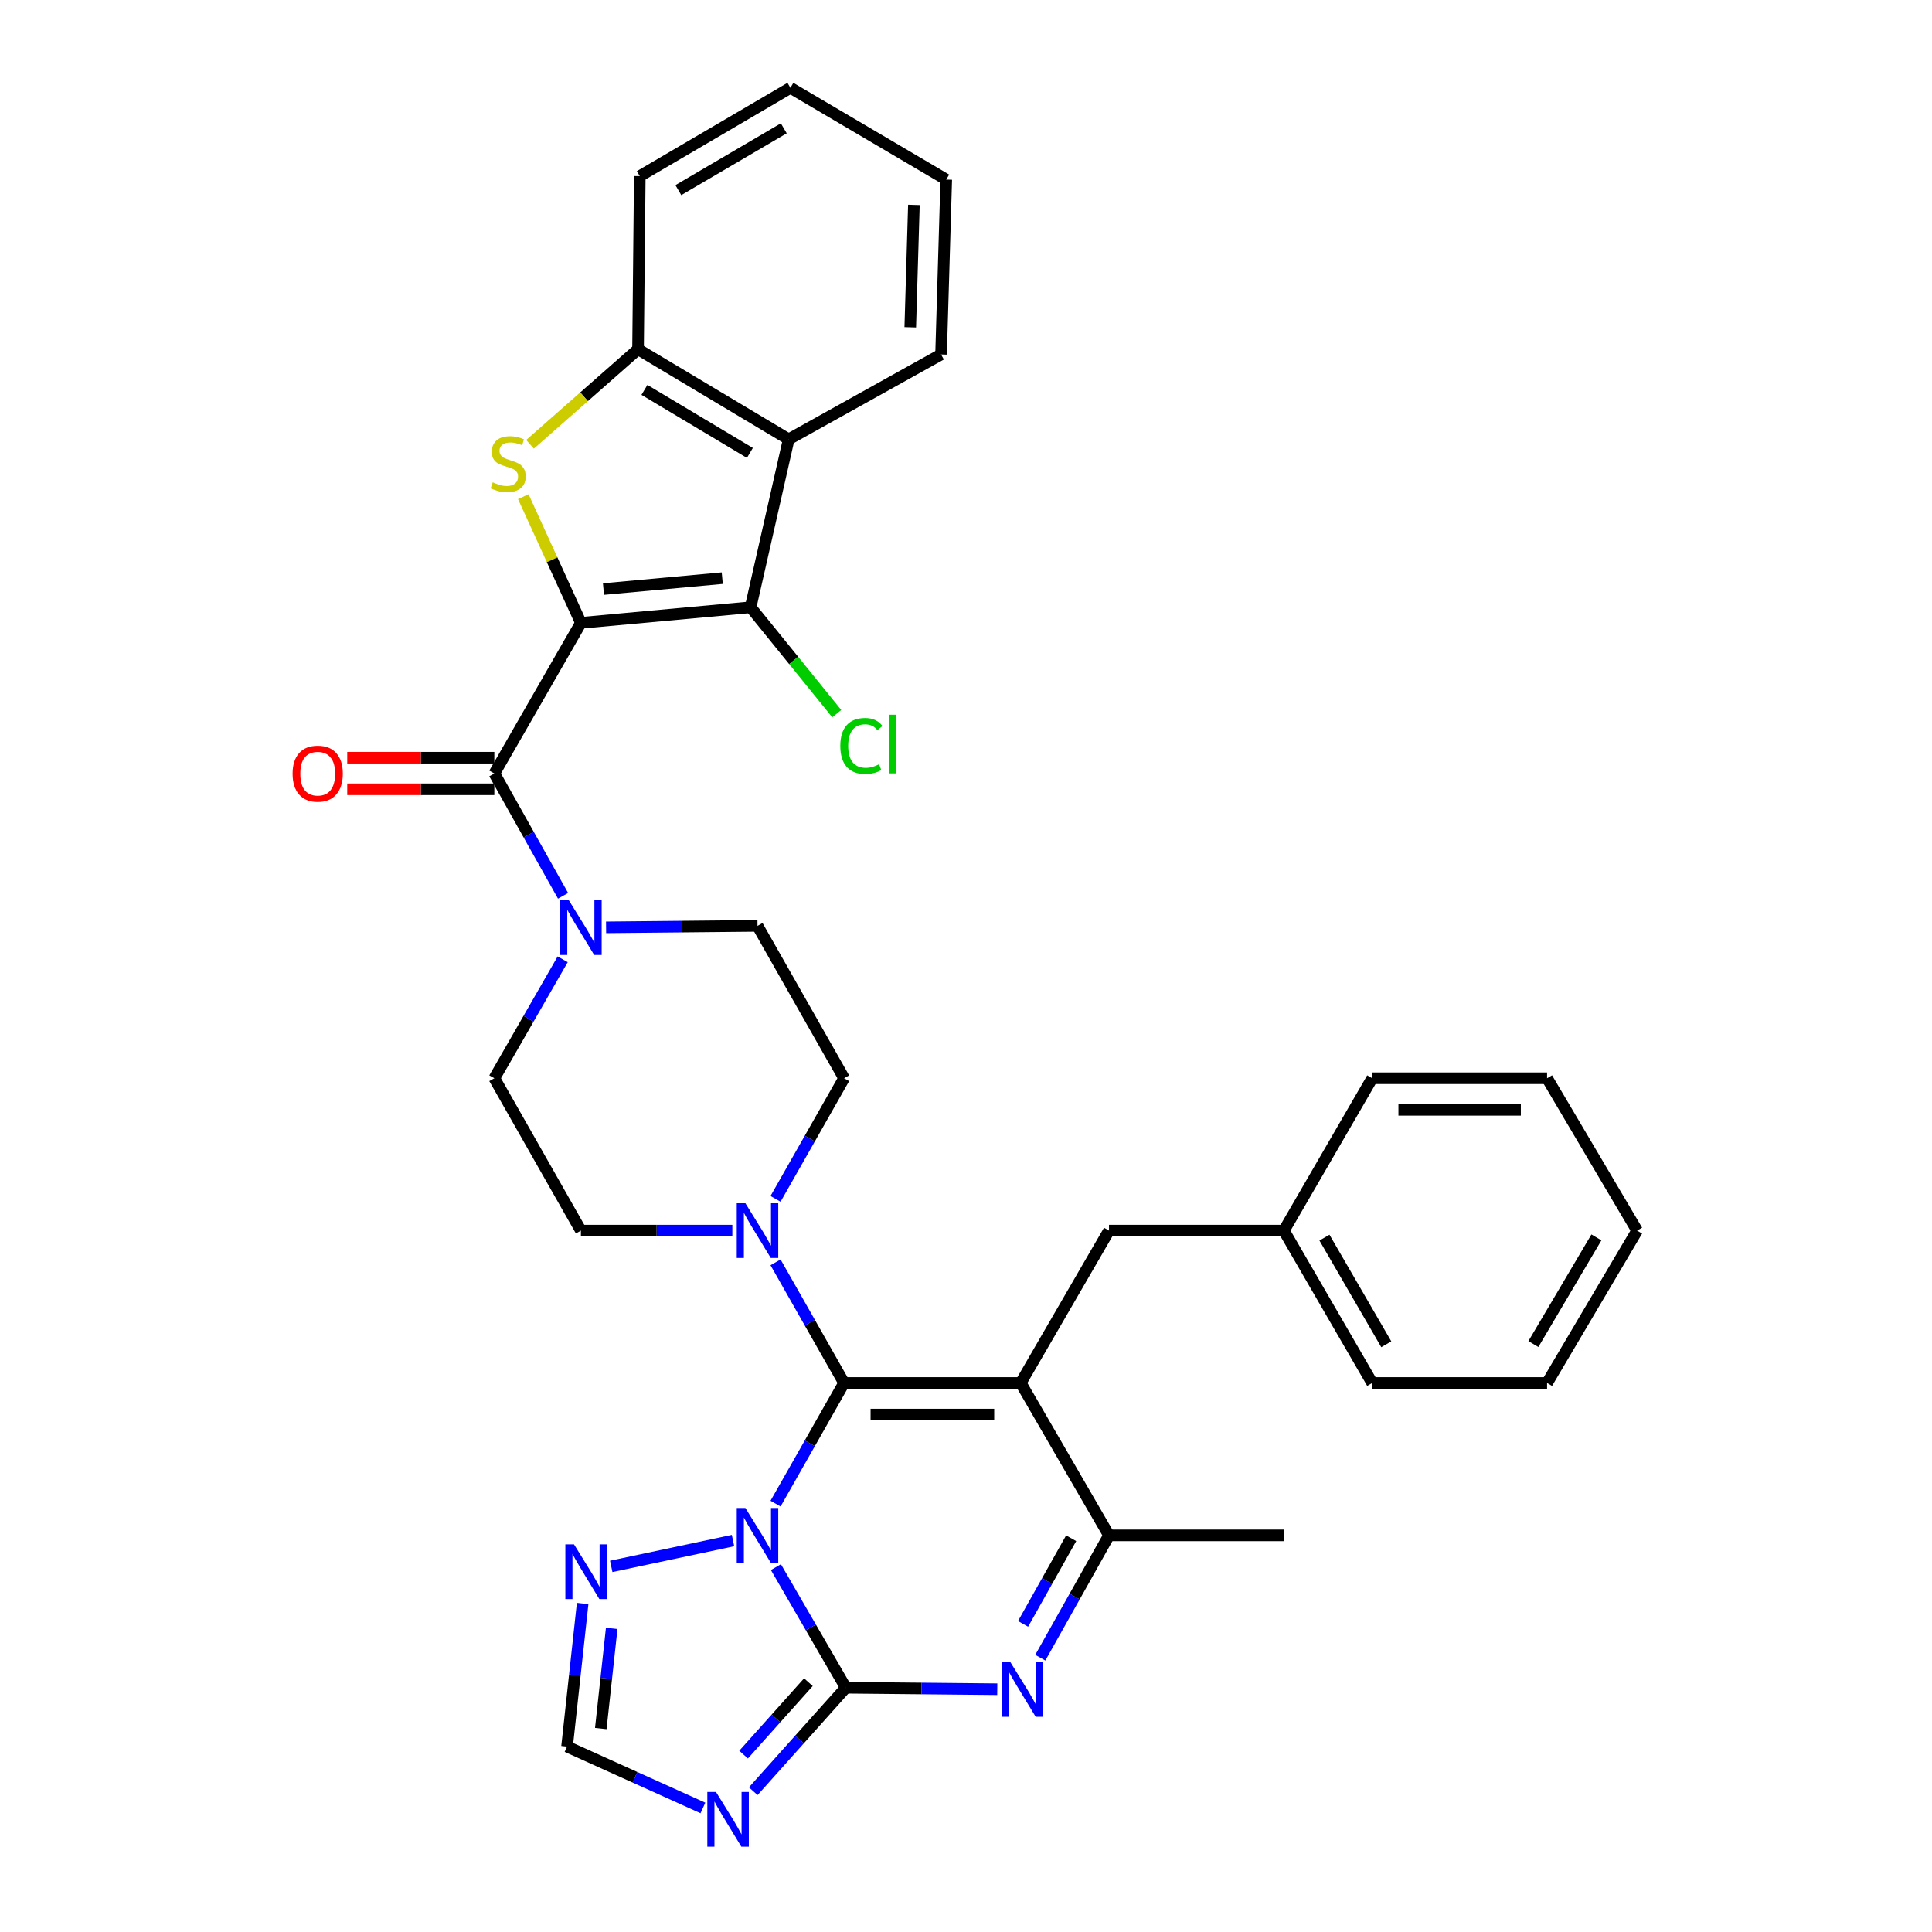 <?xml version='1.0' encoding='iso-8859-1'?>
<svg version='1.1' baseProfile='full'
              xmlns='http://www.w3.org/2000/svg'
                      xmlns:rdkit='http://www.rdkit.org/xml'
                      xmlns:xlink='http://www.w3.org/1999/xlink'
                  xml:space='preserve'
width='1000px' height='1000px' viewBox='0 0 1000 1000'>
<!-- END OF HEADER -->
<rect style='opacity:1.0;fill:#FFFFFF;stroke:none' width='1000' height='1000' x='0' y='0'> </rect>
<path class='bond-0' d='M 401.419,620.534 L 419.159,589.316' style='fill:none;fill-rule:evenodd;stroke:#0000FF;stroke-width:6px;stroke-linecap:butt;stroke-linejoin:miter;stroke-opacity:1' />
<path class='bond-0' d='M 419.159,589.316 L 436.898,558.097' style='fill:none;fill-rule:evenodd;stroke:#000000;stroke-width:6px;stroke-linecap:butt;stroke-linejoin:miter;stroke-opacity:1' />
<path class='bond-1' d='M 379.059,636.962 L 339.868,636.962' style='fill:none;fill-rule:evenodd;stroke:#0000FF;stroke-width:6px;stroke-linecap:butt;stroke-linejoin:miter;stroke-opacity:1' />
<path class='bond-1' d='M 339.868,636.962 L 300.677,636.962' style='fill:none;fill-rule:evenodd;stroke:#000000;stroke-width:6px;stroke-linecap:butt;stroke-linejoin:miter;stroke-opacity:1' />
<path class='bond-2' d='M 401.419,653.389 L 419.159,684.608' style='fill:none;fill-rule:evenodd;stroke:#0000FF;stroke-width:6px;stroke-linecap:butt;stroke-linejoin:miter;stroke-opacity:1' />
<path class='bond-2' d='M 419.159,684.608 L 436.898,715.826' style='fill:none;fill-rule:evenodd;stroke:#000000;stroke-width:6px;stroke-linecap:butt;stroke-linejoin:miter;stroke-opacity:1' />
<path class='bond-3' d='M 436.898,558.097 L 392.084,479.223' style='fill:none;fill-rule:evenodd;stroke:#000000;stroke-width:6px;stroke-linecap:butt;stroke-linejoin:miter;stroke-opacity:1' />
<path class='bond-4' d='M 392.084,479.223 L 352.893,479.609' style='fill:none;fill-rule:evenodd;stroke:#000000;stroke-width:6px;stroke-linecap:butt;stroke-linejoin:miter;stroke-opacity:1' />
<path class='bond-4' d='M 352.893,479.609 L 313.702,479.994' style='fill:none;fill-rule:evenodd;stroke:#0000FF;stroke-width:6px;stroke-linecap:butt;stroke-linejoin:miter;stroke-opacity:1' />
<path class='bond-5' d='M 291.246,496.531 L 273.555,527.314' style='fill:none;fill-rule:evenodd;stroke:#0000FF;stroke-width:6px;stroke-linecap:butt;stroke-linejoin:miter;stroke-opacity:1' />
<path class='bond-5' d='M 273.555,527.314 L 255.863,558.097' style='fill:none;fill-rule:evenodd;stroke:#000000;stroke-width:6px;stroke-linecap:butt;stroke-linejoin:miter;stroke-opacity:1' />
<path class='bond-6' d='M 291.436,463.675 L 273.649,432.017' style='fill:none;fill-rule:evenodd;stroke:#0000FF;stroke-width:6px;stroke-linecap:butt;stroke-linejoin:miter;stroke-opacity:1' />
<path class='bond-6' d='M 273.649,432.017 L 255.863,400.359' style='fill:none;fill-rule:evenodd;stroke:#000000;stroke-width:6px;stroke-linecap:butt;stroke-linejoin:miter;stroke-opacity:1' />
<path class='bond-7' d='M 255.863,558.097 L 300.677,636.962' style='fill:none;fill-rule:evenodd;stroke:#000000;stroke-width:6px;stroke-linecap:butt;stroke-linejoin:miter;stroke-opacity:1' />
<path class='bond-8' d='M 255.863,392.184 L 217.797,392.184' style='fill:none;fill-rule:evenodd;stroke:#000000;stroke-width:6px;stroke-linecap:butt;stroke-linejoin:miter;stroke-opacity:1' />
<path class='bond-8' d='M 217.797,392.184 L 179.731,392.184' style='fill:none;fill-rule:evenodd;stroke:#FF0000;stroke-width:6px;stroke-linecap:butt;stroke-linejoin:miter;stroke-opacity:1' />
<path class='bond-8' d='M 255.863,408.533 L 217.797,408.533' style='fill:none;fill-rule:evenodd;stroke:#000000;stroke-width:6px;stroke-linecap:butt;stroke-linejoin:miter;stroke-opacity:1' />
<path class='bond-8' d='M 217.797,408.533 L 179.731,408.533' style='fill:none;fill-rule:evenodd;stroke:#FF0000;stroke-width:6px;stroke-linecap:butt;stroke-linejoin:miter;stroke-opacity:1' />
<path class='bond-9' d='M 255.863,400.359 L 300.677,322.384' style='fill:none;fill-rule:evenodd;stroke:#000000;stroke-width:6px;stroke-linecap:butt;stroke-linejoin:miter;stroke-opacity:1' />
<path class='bond-10' d='M 301.574,829.956 L 297.538,866.996' style='fill:none;fill-rule:evenodd;stroke:#0000FF;stroke-width:6px;stroke-linecap:butt;stroke-linejoin:miter;stroke-opacity:1' />
<path class='bond-10' d='M 297.538,866.996 L 293.501,904.037' style='fill:none;fill-rule:evenodd;stroke:#000000;stroke-width:6px;stroke-linecap:butt;stroke-linejoin:miter;stroke-opacity:1' />
<path class='bond-10' d='M 316.616,842.839 L 313.79,868.767' style='fill:none;fill-rule:evenodd;stroke:#0000FF;stroke-width:6px;stroke-linecap:butt;stroke-linejoin:miter;stroke-opacity:1' />
<path class='bond-10' d='M 313.79,868.767 L 310.965,894.696' style='fill:none;fill-rule:evenodd;stroke:#000000;stroke-width:6px;stroke-linecap:butt;stroke-linejoin:miter;stroke-opacity:1' />
<path class='bond-11' d='M 316.372,810.76 L 379.409,797.389' style='fill:none;fill-rule:evenodd;stroke:#0000FF;stroke-width:6px;stroke-linecap:butt;stroke-linejoin:miter;stroke-opacity:1' />
<path class='bond-12' d='M 293.501,904.037 L 328.664,919.915' style='fill:none;fill-rule:evenodd;stroke:#000000;stroke-width:6px;stroke-linecap:butt;stroke-linejoin:miter;stroke-opacity:1' />
<path class='bond-12' d='M 328.664,919.915 L 363.826,935.793' style='fill:none;fill-rule:evenodd;stroke:#0000FF;stroke-width:6px;stroke-linecap:butt;stroke-linejoin:miter;stroke-opacity:1' />
<path class='bond-13' d='M 389.878,927.119 L 413.837,900.342' style='fill:none;fill-rule:evenodd;stroke:#0000FF;stroke-width:6px;stroke-linecap:butt;stroke-linejoin:miter;stroke-opacity:1' />
<path class='bond-13' d='M 413.837,900.342 L 437.797,873.565' style='fill:none;fill-rule:evenodd;stroke:#000000;stroke-width:6px;stroke-linecap:butt;stroke-linejoin:miter;stroke-opacity:1' />
<path class='bond-13' d='M 384.882,908.184 L 401.654,889.44' style='fill:none;fill-rule:evenodd;stroke:#0000FF;stroke-width:6px;stroke-linecap:butt;stroke-linejoin:miter;stroke-opacity:1' />
<path class='bond-13' d='M 401.654,889.44 L 418.426,870.696' style='fill:none;fill-rule:evenodd;stroke:#000000;stroke-width:6px;stroke-linecap:butt;stroke-linejoin:miter;stroke-opacity:1' />
<path class='bond-14' d='M 437.797,873.565 L 419.705,842.352' style='fill:none;fill-rule:evenodd;stroke:#000000;stroke-width:6px;stroke-linecap:butt;stroke-linejoin:miter;stroke-opacity:1' />
<path class='bond-14' d='M 419.705,842.352 L 401.613,811.139' style='fill:none;fill-rule:evenodd;stroke:#0000FF;stroke-width:6px;stroke-linecap:butt;stroke-linejoin:miter;stroke-opacity:1' />
<path class='bond-15' d='M 437.797,873.565 L 476.993,873.95' style='fill:none;fill-rule:evenodd;stroke:#000000;stroke-width:6px;stroke-linecap:butt;stroke-linejoin:miter;stroke-opacity:1' />
<path class='bond-15' d='M 476.993,873.95 L 516.188,874.336' style='fill:none;fill-rule:evenodd;stroke:#0000FF;stroke-width:6px;stroke-linecap:butt;stroke-linejoin:miter;stroke-opacity:1' />
<path class='bond-16' d='M 401.418,778.272 L 419.158,747.049' style='fill:none;fill-rule:evenodd;stroke:#0000FF;stroke-width:6px;stroke-linecap:butt;stroke-linejoin:miter;stroke-opacity:1' />
<path class='bond-16' d='M 419.158,747.049 L 436.898,715.826' style='fill:none;fill-rule:evenodd;stroke:#000000;stroke-width:6px;stroke-linecap:butt;stroke-linejoin:miter;stroke-opacity:1' />
<path class='bond-17' d='M 538.453,858.017 L 556.236,826.358' style='fill:none;fill-rule:evenodd;stroke:#0000FF;stroke-width:6px;stroke-linecap:butt;stroke-linejoin:miter;stroke-opacity:1' />
<path class='bond-17' d='M 556.236,826.358 L 574.019,794.7' style='fill:none;fill-rule:evenodd;stroke:#000000;stroke-width:6px;stroke-linecap:butt;stroke-linejoin:miter;stroke-opacity:1' />
<path class='bond-17' d='M 529.534,840.512 L 541.982,818.352' style='fill:none;fill-rule:evenodd;stroke:#0000FF;stroke-width:6px;stroke-linecap:butt;stroke-linejoin:miter;stroke-opacity:1' />
<path class='bond-17' d='M 541.982,818.352 L 554.43,796.191' style='fill:none;fill-rule:evenodd;stroke:#000000;stroke-width:6px;stroke-linecap:butt;stroke-linejoin:miter;stroke-opacity:1' />
<path class='bond-18' d='M 574.019,794.7 L 528.315,715.826' style='fill:none;fill-rule:evenodd;stroke:#000000;stroke-width:6px;stroke-linecap:butt;stroke-linejoin:miter;stroke-opacity:1' />
<path class='bond-19' d='M 574.019,794.7 L 664.536,794.7' style='fill:none;fill-rule:evenodd;stroke:#000000;stroke-width:6px;stroke-linecap:butt;stroke-linejoin:miter;stroke-opacity:1' />
<path class='bond-20' d='M 528.315,715.826 L 436.898,715.826' style='fill:none;fill-rule:evenodd;stroke:#000000;stroke-width:6px;stroke-linecap:butt;stroke-linejoin:miter;stroke-opacity:1' />
<path class='bond-20' d='M 514.602,732.175 L 450.611,732.175' style='fill:none;fill-rule:evenodd;stroke:#000000;stroke-width:6px;stroke-linecap:butt;stroke-linejoin:miter;stroke-opacity:1' />
<path class='bond-21' d='M 528.315,715.826 L 574.019,636.962' style='fill:none;fill-rule:evenodd;stroke:#000000;stroke-width:6px;stroke-linecap:butt;stroke-linejoin:miter;stroke-opacity:1' />
<path class='bond-22' d='M 574.019,636.962 L 664.536,636.962' style='fill:none;fill-rule:evenodd;stroke:#000000;stroke-width:6px;stroke-linecap:butt;stroke-linejoin:miter;stroke-opacity:1' />
<path class='bond-23' d='M 664.536,636.962 L 710.249,715.826' style='fill:none;fill-rule:evenodd;stroke:#000000;stroke-width:6px;stroke-linecap:butt;stroke-linejoin:miter;stroke-opacity:1' />
<path class='bond-23' d='M 685.538,640.593 L 717.537,695.798' style='fill:none;fill-rule:evenodd;stroke:#000000;stroke-width:6px;stroke-linecap:butt;stroke-linejoin:miter;stroke-opacity:1' />
<path class='bond-24' d='M 664.536,636.962 L 710.249,558.097' style='fill:none;fill-rule:evenodd;stroke:#000000;stroke-width:6px;stroke-linecap:butt;stroke-linejoin:miter;stroke-opacity:1' />
<path class='bond-25' d='M 710.249,715.826 L 800.767,715.826' style='fill:none;fill-rule:evenodd;stroke:#000000;stroke-width:6px;stroke-linecap:butt;stroke-linejoin:miter;stroke-opacity:1' />
<path class='bond-26' d='M 800.767,715.826 L 847.37,636.962' style='fill:none;fill-rule:evenodd;stroke:#000000;stroke-width:6px;stroke-linecap:butt;stroke-linejoin:miter;stroke-opacity:1' />
<path class='bond-26' d='M 793.682,695.679 L 826.304,640.474' style='fill:none;fill-rule:evenodd;stroke:#000000;stroke-width:6px;stroke-linecap:butt;stroke-linejoin:miter;stroke-opacity:1' />
<path class='bond-27' d='M 847.37,636.962 L 800.767,558.097' style='fill:none;fill-rule:evenodd;stroke:#000000;stroke-width:6px;stroke-linecap:butt;stroke-linejoin:miter;stroke-opacity:1' />
<path class='bond-28' d='M 800.767,558.097 L 710.249,558.097' style='fill:none;fill-rule:evenodd;stroke:#000000;stroke-width:6px;stroke-linecap:butt;stroke-linejoin:miter;stroke-opacity:1' />
<path class='bond-28' d='M 787.189,574.446 L 723.827,574.446' style='fill:none;fill-rule:evenodd;stroke:#000000;stroke-width:6px;stroke-linecap:butt;stroke-linejoin:miter;stroke-opacity:1' />
<path class='bond-29' d='M 408.224,227.389 L 330.25,180.786' style='fill:none;fill-rule:evenodd;stroke:#000000;stroke-width:6px;stroke-linecap:butt;stroke-linejoin:miter;stroke-opacity:1' />
<path class='bond-29' d='M 388.141,234.432 L 333.558,201.81' style='fill:none;fill-rule:evenodd;stroke:#000000;stroke-width:6px;stroke-linecap:butt;stroke-linejoin:miter;stroke-opacity:1' />
<path class='bond-30' d='M 408.224,227.389 L 388.506,314.319' style='fill:none;fill-rule:evenodd;stroke:#000000;stroke-width:6px;stroke-linecap:butt;stroke-linejoin:miter;stroke-opacity:1' />
<path class='bond-31' d='M 408.224,227.389 L 487.089,183.474' style='fill:none;fill-rule:evenodd;stroke:#000000;stroke-width:6px;stroke-linecap:butt;stroke-linejoin:miter;stroke-opacity:1' />
<path class='bond-32' d='M 330.25,180.786 L 302.298,205.38' style='fill:none;fill-rule:evenodd;stroke:#000000;stroke-width:6px;stroke-linecap:butt;stroke-linejoin:miter;stroke-opacity:1' />
<path class='bond-32' d='M 302.298,205.38 L 274.347,229.973' style='fill:none;fill-rule:evenodd;stroke:#CCCC00;stroke-width:6px;stroke-linecap:butt;stroke-linejoin:miter;stroke-opacity:1' />
<path class='bond-33' d='M 330.25,180.786 L 331.149,91.158' style='fill:none;fill-rule:evenodd;stroke:#000000;stroke-width:6px;stroke-linecap:butt;stroke-linejoin:miter;stroke-opacity:1' />
<path class='bond-34' d='M 388.506,314.319 L 300.677,322.384' style='fill:none;fill-rule:evenodd;stroke:#000000;stroke-width:6px;stroke-linecap:butt;stroke-linejoin:miter;stroke-opacity:1' />
<path class='bond-34' d='M 373.836,299.248 L 312.356,304.894' style='fill:none;fill-rule:evenodd;stroke:#000000;stroke-width:6px;stroke-linecap:butt;stroke-linejoin:miter;stroke-opacity:1' />
<path class='bond-35' d='M 388.506,314.319 L 410.809,341.85' style='fill:none;fill-rule:evenodd;stroke:#000000;stroke-width:6px;stroke-linecap:butt;stroke-linejoin:miter;stroke-opacity:1' />
<path class='bond-35' d='M 410.809,341.85 L 433.113,369.38' style='fill:none;fill-rule:evenodd;stroke:#00CC00;stroke-width:6px;stroke-linecap:butt;stroke-linejoin:miter;stroke-opacity:1' />
<path class='bond-36' d='M 487.089,183.474 L 489.777,92.957' style='fill:none;fill-rule:evenodd;stroke:#000000;stroke-width:6px;stroke-linecap:butt;stroke-linejoin:miter;stroke-opacity:1' />
<path class='bond-36' d='M 471.15,169.411 L 473.032,106.049' style='fill:none;fill-rule:evenodd;stroke:#000000;stroke-width:6px;stroke-linecap:butt;stroke-linejoin:miter;stroke-opacity:1' />
<path class='bond-37' d='M 270.858,257.078 L 285.767,289.731' style='fill:none;fill-rule:evenodd;stroke:#CCCC00;stroke-width:6px;stroke-linecap:butt;stroke-linejoin:miter;stroke-opacity:1' />
<path class='bond-37' d='M 285.767,289.731 L 300.677,322.384' style='fill:none;fill-rule:evenodd;stroke:#000000;stroke-width:6px;stroke-linecap:butt;stroke-linejoin:miter;stroke-opacity:1' />
<path class='bond-38' d='M 331.149,91.158 L 409.114,45.455' style='fill:none;fill-rule:evenodd;stroke:#000000;stroke-width:6px;stroke-linecap:butt;stroke-linejoin:miter;stroke-opacity:1' />
<path class='bond-38' d='M 351.111,98.407 L 405.687,66.414' style='fill:none;fill-rule:evenodd;stroke:#000000;stroke-width:6px;stroke-linecap:butt;stroke-linejoin:miter;stroke-opacity:1' />
<path class='bond-39' d='M 489.777,92.957 L 409.114,45.455' style='fill:none;fill-rule:evenodd;stroke:#000000;stroke-width:6px;stroke-linecap:butt;stroke-linejoin:miter;stroke-opacity:1' />
<path  class='atom-0' d='M 385.824 622.802
L 395.104 637.802
Q 396.024 639.282, 397.504 641.962
Q 398.984 644.642, 399.064 644.802
L 399.064 622.802
L 402.824 622.802
L 402.824 651.122
L 398.944 651.122
L 388.984 634.722
Q 387.824 632.802, 386.584 630.602
Q 385.384 628.402, 385.024 627.722
L 385.024 651.122
L 381.344 651.122
L 381.344 622.802
L 385.824 622.802
' fill='#0000FF'/>
<path  class='atom-3' d='M 294.417 465.963
L 303.697 480.963
Q 304.617 482.443, 306.097 485.123
Q 307.577 487.803, 307.657 487.963
L 307.657 465.963
L 311.417 465.963
L 311.417 494.283
L 307.537 494.283
L 297.577 477.883
Q 296.417 475.963, 295.177 473.763
Q 293.977 471.563, 293.617 470.883
L 293.617 494.283
L 289.937 494.283
L 289.937 465.963
L 294.417 465.963
' fill='#0000FF'/>
<path  class='atom-7' d='M 151.446 400.439
Q 151.446 393.639, 154.806 389.839
Q 158.166 386.039, 164.446 386.039
Q 170.726 386.039, 174.086 389.839
Q 177.446 393.639, 177.446 400.439
Q 177.446 407.319, 174.046 411.239
Q 170.646 415.119, 164.446 415.119
Q 158.206 415.119, 154.806 411.239
Q 151.446 407.359, 151.446 400.439
M 164.446 411.919
Q 168.766 411.919, 171.086 409.039
Q 173.446 406.119, 173.446 400.439
Q 173.446 394.879, 171.086 392.079
Q 168.766 389.239, 164.446 389.239
Q 160.126 389.239, 157.766 392.039
Q 155.446 394.839, 155.446 400.439
Q 155.446 406.159, 157.766 409.039
Q 160.126 411.919, 164.446 411.919
' fill='#FF0000'/>
<path  class='atom-8' d='M 297.105 799.359
L 306.385 814.359
Q 307.305 815.839, 308.785 818.519
Q 310.265 821.199, 310.345 821.359
L 310.345 799.359
L 314.105 799.359
L 314.105 827.679
L 310.225 827.679
L 300.265 811.279
Q 299.105 809.359, 297.865 807.159
Q 296.665 804.959, 296.305 804.279
L 296.305 827.679
L 292.625 827.679
L 292.625 799.359
L 297.105 799.359
' fill='#0000FF'/>
<path  class='atom-10' d='M 370.593 927.515
L 379.873 942.515
Q 380.793 943.995, 382.273 946.675
Q 383.753 949.355, 383.833 949.515
L 383.833 927.515
L 387.593 927.515
L 387.593 955.835
L 383.713 955.835
L 373.753 939.435
Q 372.593 937.515, 371.353 935.315
Q 370.153 933.115, 369.793 932.435
L 369.793 955.835
L 366.113 955.835
L 366.113 927.515
L 370.593 927.515
' fill='#0000FF'/>
<path  class='atom-12' d='M 385.824 780.54
L 395.104 795.54
Q 396.024 797.02, 397.504 799.7
Q 398.984 802.38, 399.064 802.54
L 399.064 780.54
L 402.824 780.54
L 402.824 808.86
L 398.944 808.86
L 388.984 792.46
Q 387.824 790.54, 386.584 788.34
Q 385.384 786.14, 385.024 785.46
L 385.024 808.86
L 381.344 808.86
L 381.344 780.54
L 385.824 780.54
' fill='#0000FF'/>
<path  class='atom-13' d='M 522.954 860.304
L 532.234 875.304
Q 533.154 876.784, 534.634 879.464
Q 536.114 882.144, 536.194 882.304
L 536.194 860.304
L 539.954 860.304
L 539.954 888.624
L 536.074 888.624
L 526.114 872.224
Q 524.954 870.304, 523.714 868.104
Q 522.514 865.904, 522.154 865.224
L 522.154 888.624
L 518.474 888.624
L 518.474 860.304
L 522.954 860.304
' fill='#0000FF'/>
<path  class='atom-29' d='M 255.029 249.652
Q 255.349 249.772, 256.669 250.332
Q 257.989 250.892, 259.429 251.252
Q 260.909 251.572, 262.349 251.572
Q 265.029 251.572, 266.589 250.292
Q 268.149 248.972, 268.149 246.692
Q 268.149 245.132, 267.349 244.172
Q 266.589 243.212, 265.389 242.692
Q 264.189 242.172, 262.189 241.572
Q 259.669 240.812, 258.149 240.092
Q 256.669 239.372, 255.589 237.852
Q 254.549 236.332, 254.549 233.772
Q 254.549 230.212, 256.949 228.012
Q 259.389 225.812, 264.189 225.812
Q 267.469 225.812, 271.189 227.372
L 270.269 230.452
Q 266.869 229.052, 264.309 229.052
Q 261.549 229.052, 260.029 230.212
Q 258.509 231.332, 258.549 233.292
Q 258.549 234.812, 259.309 235.732
Q 260.109 236.652, 261.229 237.172
Q 262.389 237.692, 264.309 238.292
Q 266.869 239.092, 268.389 239.892
Q 269.909 240.692, 270.989 242.332
Q 272.109 243.932, 272.109 246.692
Q 272.109 250.612, 269.469 252.732
Q 266.869 254.812, 262.509 254.812
Q 259.989 254.812, 258.069 254.252
Q 256.189 253.732, 253.949 252.812
L 255.029 249.652
' fill='#CCCC00'/>
<path  class='atom-32' d='M 434.943 386.098
Q 434.943 379.058, 438.223 375.378
Q 441.543 371.658, 447.823 371.658
Q 453.663 371.658, 456.783 375.778
L 454.143 377.938
Q 451.863 374.938, 447.823 374.938
Q 443.543 374.938, 441.263 377.818
Q 439.023 380.658, 439.023 386.098
Q 439.023 391.698, 441.343 394.578
Q 443.703 397.458, 448.263 397.458
Q 451.383 397.458, 455.023 395.578
L 456.143 398.578
Q 454.663 399.538, 452.423 400.098
Q 450.183 400.658, 447.703 400.658
Q 441.543 400.658, 438.223 396.898
Q 434.943 393.138, 434.943 386.098
' fill='#00CC00'/>
<path  class='atom-32' d='M 460.223 369.938
L 463.903 369.938
L 463.903 400.298
L 460.223 400.298
L 460.223 369.938
' fill='#00CC00'/>
</svg>
